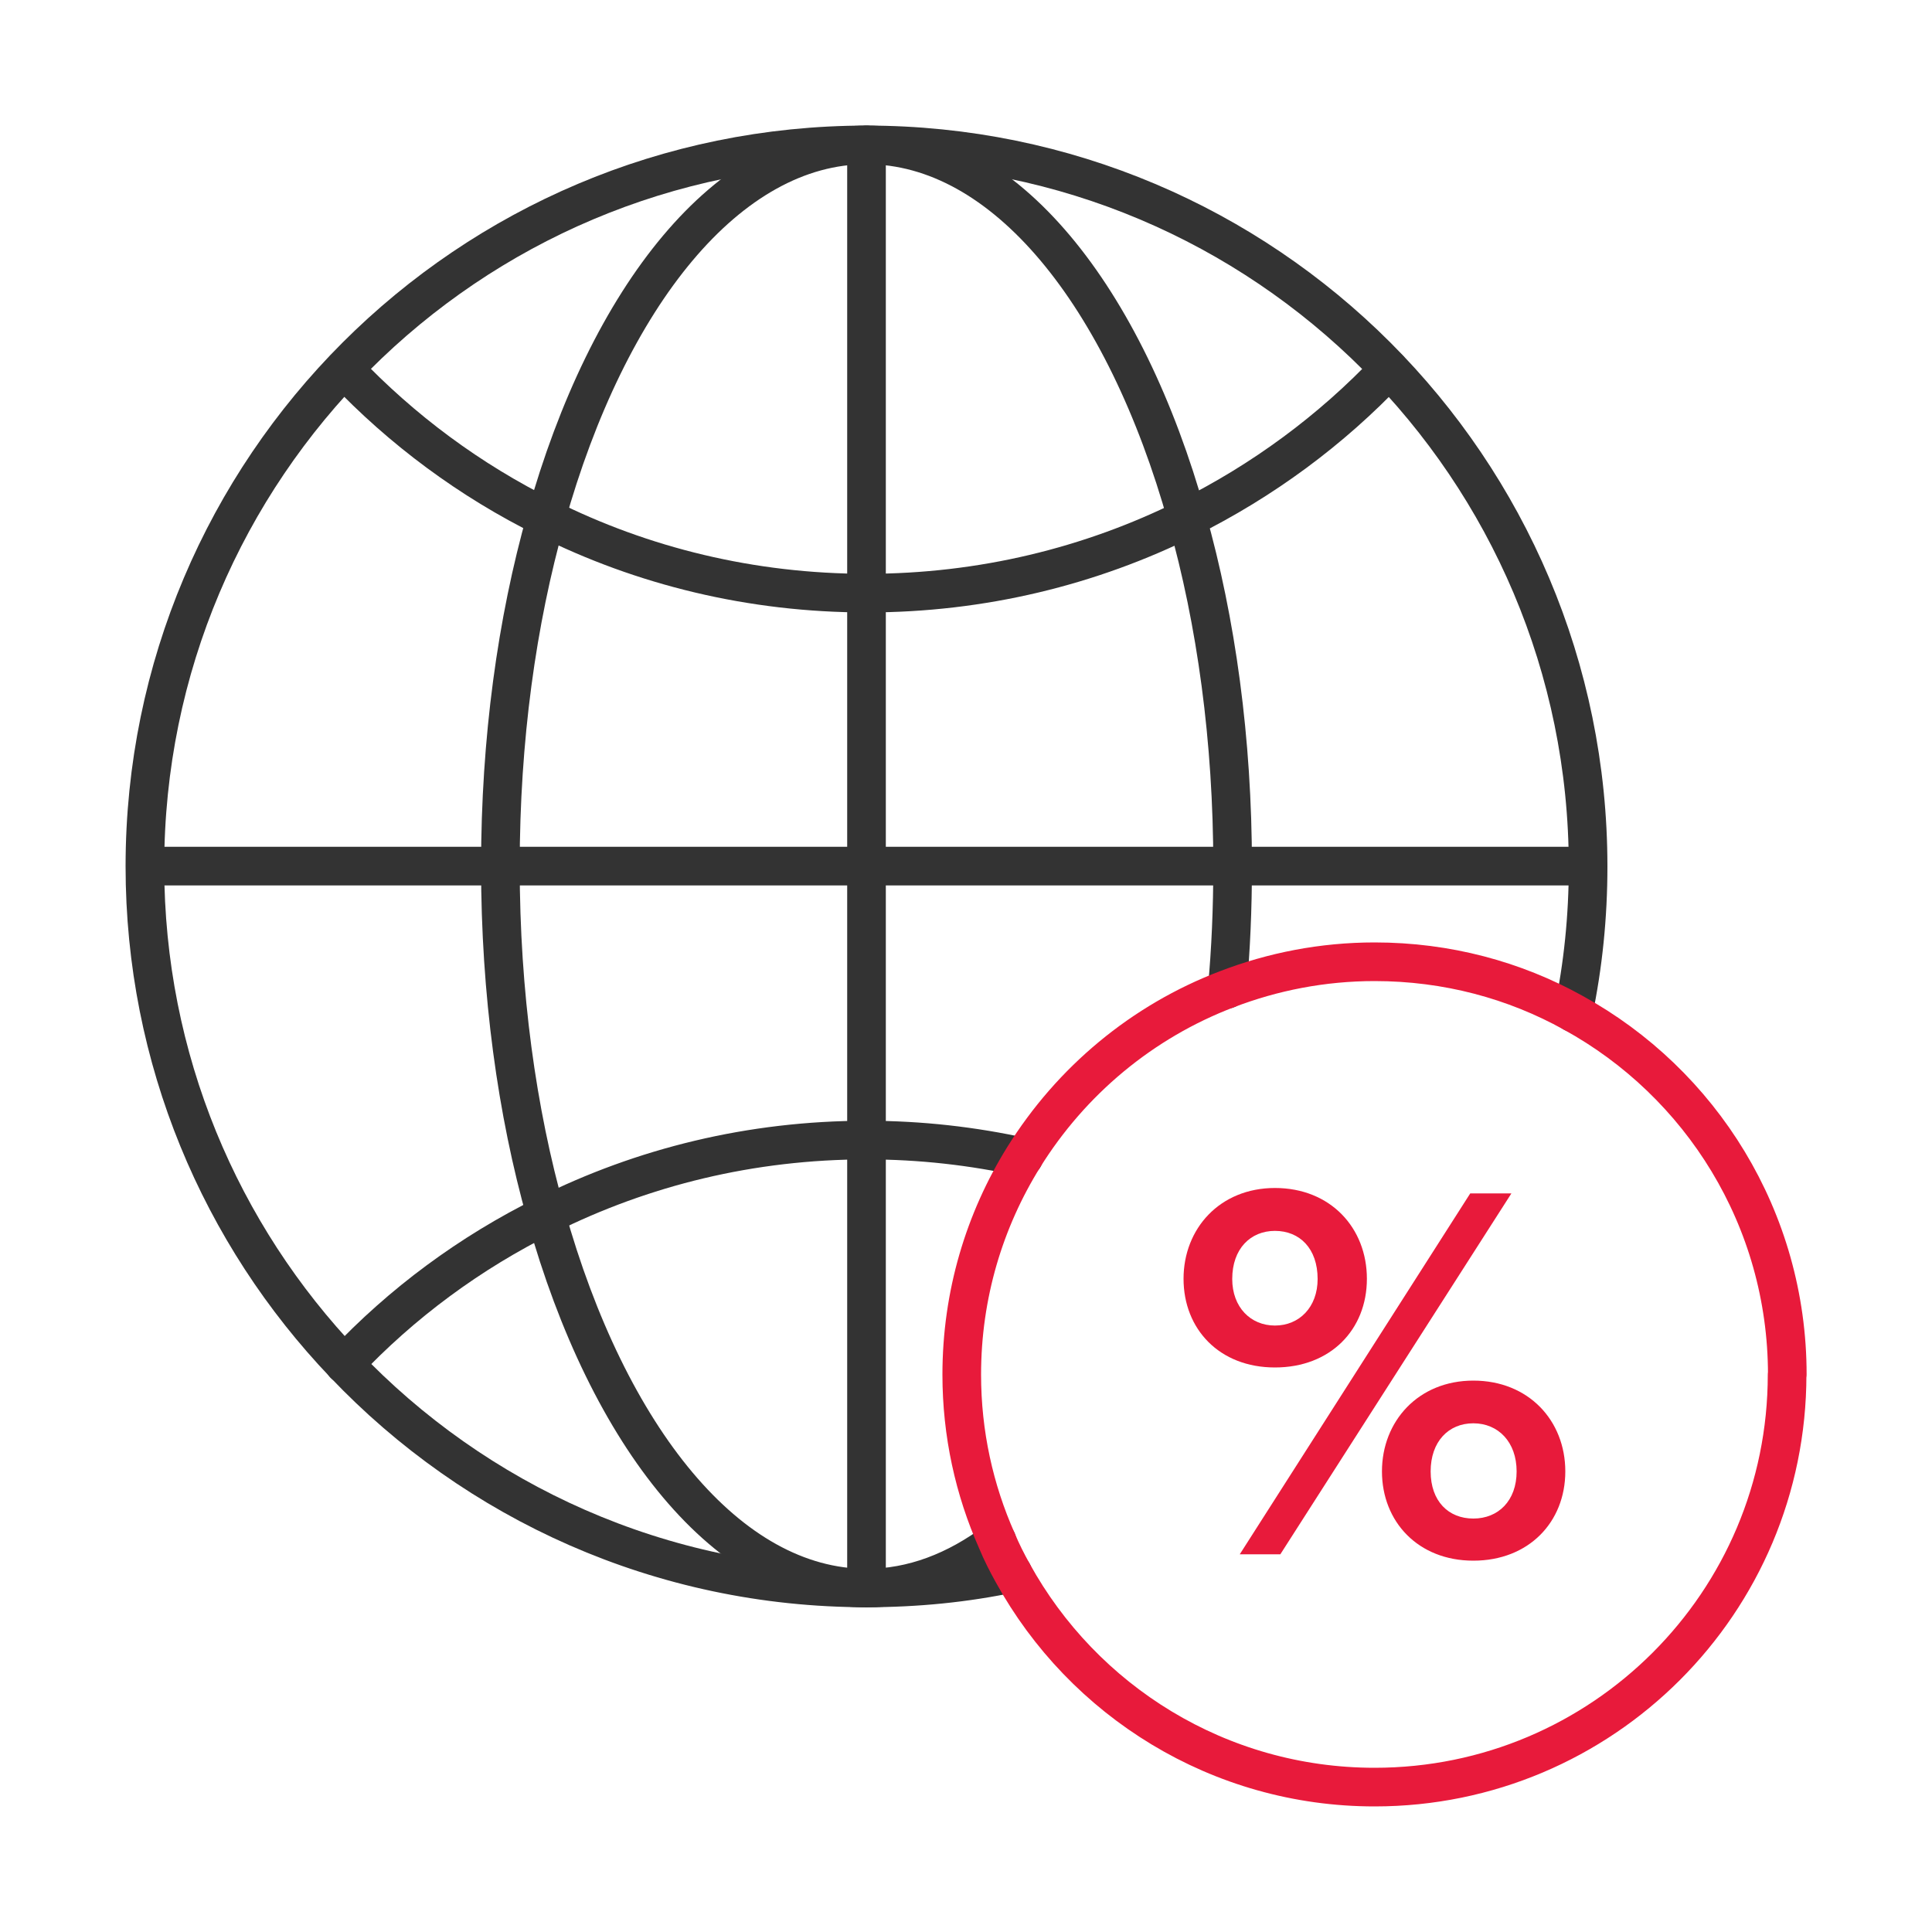 <?xml version="1.0" encoding="UTF-8"?>
<svg id="_Ñëîé_2" data-name="Ñëîé 2" xmlns="http://www.w3.org/2000/svg" viewBox="0 0 100 100">
  <defs>
    <style>
      .cls-1 {
        stroke: #333;
      }

      .cls-1, .cls-2 {
        fill: none;
        stroke-linecap: round;
        stroke-linejoin: round;
        stroke-width: 2px;
      }

      .cls-2 {
        stroke: #e81a3b;
      }

      .cls-3 {
        fill: #e81a3b;
      }
    </style>
  </defs>
  <g>
    <path class="cls-1" d="M52.42,81.42c-2.45.52-4.98.77-7.57.77-10.65,0-20.25-4.46-27.03-11.59-6.4-6.7-10.32-15.78-10.32-25.76C7.5,24.22,24.22,7.5,44.85,7.5s37.35,16.72,37.35,37.35c0,2.59-.26,5.13-.77,7.57"/>
    <path class="cls-1" d="M17.82,19.11c2.98,3.14,6.51,5.76,10.44,7.7,4.99,2.5,10.63,3.89,16.6,3.89s11.59-1.39,16.58-3.87c3.92-1.95,7.46-4.56,10.45-7.72"/>
    <path class="cls-1" d="M17.82,70.61c2.97-3.16,6.52-5.78,10.43-7.71h.01c5-2.5,10.62-3.89,16.59-3.89,2.81,0,5.51.31,8.14.89"/>
    <path class="cls-1" d="M51.6,79.75c-2.1,1.58-4.37,2.45-6.75,2.45-7.15,0-13.37-7.8-16.59-19.32-1.51-5.34-2.36-11.49-2.36-18.03v-.03c0-6.53.85-12.66,2.36-18,3.22-11.51,9.44-19.32,16.59-19.32s13.37,7.8,16.59,19.32c1.51,5.34,2.36,11.47,2.36,18v.03c0,2.16-.09,4.29-.28,6.35"/>
    <line class="cls-1" x1="44.85" y1="7.5" x2="44.85" y2="82.16"/>
    <line class="cls-1" x1="82.18" y1="44.83" x2="7.52" y2="44.83"/>
  </g>
  <path class="cls-3" d="M65.99,61.49c2.88,0,4.76,2.07,4.76,4.7s-1.88,4.59-4.76,4.59-4.73-1.99-4.73-4.59,1.88-4.7,4.73-4.7ZM65.99,63.71c-1.26,0-2.21.92-2.21,2.49,0,1.46.95,2.41,2.21,2.41s2.21-.95,2.21-2.41c0-1.57-.92-2.49-2.21-2.49ZM76.1,61.77h2.13l-11.96,18.68h-2.1l11.93-18.68ZM76.26,71.46c2.86,0,4.76,2.07,4.76,4.7s-1.9,4.62-4.76,4.62-4.73-2.02-4.73-4.62,1.88-4.7,4.73-4.7ZM76.26,73.67c-1.29,0-2.21.95-2.21,2.49s.92,2.44,2.21,2.44,2.24-.92,2.24-2.44-.95-2.49-2.24-2.49Z"/>
  <path class="cls-2" d="M92.5,71.15c0,11.8-9.56,21.35-21.35,21.35-8.06,0-15.09-4.47-18.73-11.08-.3-.54-.58-1.09-.82-1.67-1.17-2.63-1.82-5.54-1.82-8.6,0-4.13,1.17-7.98,3.21-11.26,2.45-3.94,6.13-7.02,10.52-8.69,2.37-.91,4.95-1.42,7.64-1.42,3.74,0,7.24.95,10.28,2.64,6.61,3.63,11.08,10.66,11.08,18.73Z"/>
</svg>
